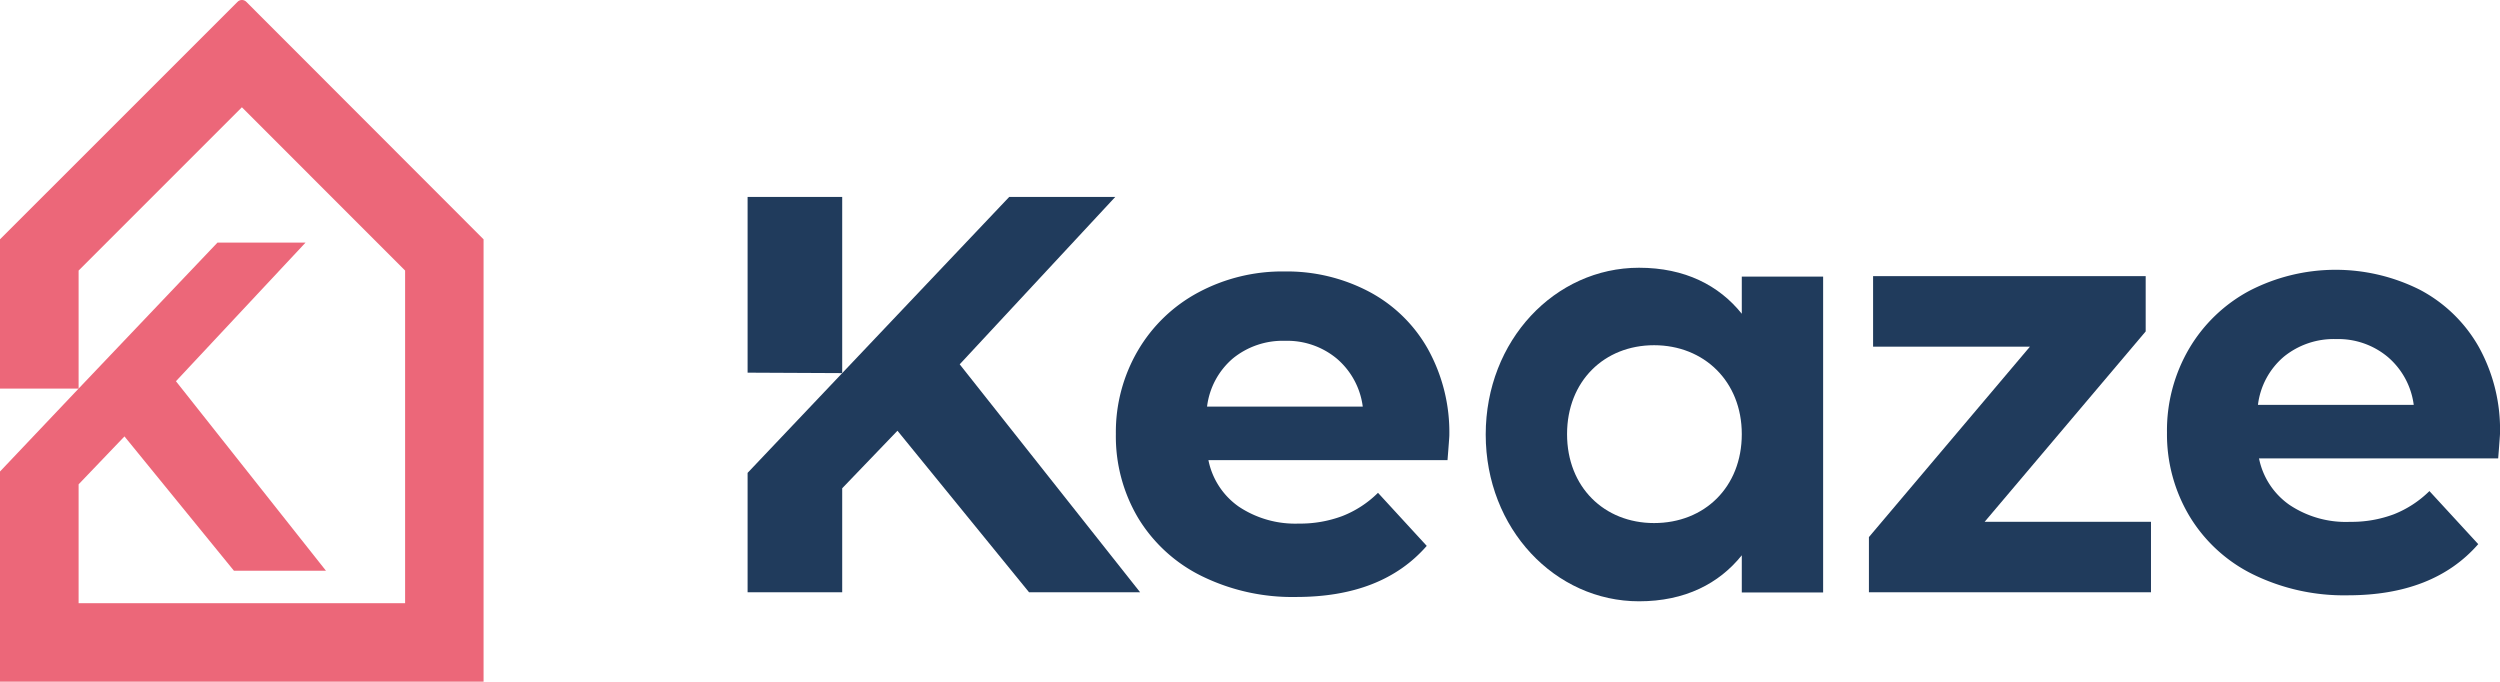 <svg xmlns="http://www.w3.org/2000/svg" viewBox="0 0 329.79 89.92"><defs><style>.cls-1{fill:#203b5c;}.cls-2{fill:#ec6779;}</style></defs><g id="Layer_2" data-name="Layer 2"><g id="Layer_1-2" data-name="Layer 1"><path class="cls-1" d="M180.55,38.45a23.23,23.23,0,0,0-11.09-2.64,23.47,23.47,0,0,0-11.35,2.75,20.33,20.33,0,0,0-8,7.68,21.27,21.27,0,0,0-2.91,11,21.08,21.08,0,0,0,2.94,11.09A20.21,20.21,0,0,0,158.54,76,27.1,27.1,0,0,0,171,78.75q11.33,0,17.21-6.74l-6.43-7a13.85,13.85,0,0,1-4.69,3.06,15.9,15.9,0,0,1-5.77,1,13.41,13.41,0,0,1-7.91-2.24,9.83,9.83,0,0,1-4-6.13h31.54c.16-2,.24-3.1.24-3.25A22.65,22.65,0,0,0,188.34,46,19.19,19.19,0,0,0,180.55,38.45ZM159.23,53.64a9.93,9.93,0,0,1,3.41-6.36,10.41,10.41,0,0,1,6.9-2.32,10.21,10.21,0,0,1,6.82,2.36,10,10,0,0,1,3.41,6.32Z"/><polygon class="cls-1" points="283.05 43.72 283.05 36.43 247.09 36.43 247.09 45.73 267.78 45.73 246.54 70.85 246.54 78.13 283.75 78.13 283.75 68.83 261.81 68.83 283.05 43.72"/><path class="cls-1" d="M329.79,57.21A22.48,22.48,0,0,0,327,45.78a19.21,19.21,0,0,0-7.79-7.56,24.75,24.75,0,0,0-22.44.12,20.37,20.37,0,0,0-8,7.67,21.31,21.31,0,0,0-2.91,11.05,21,21,0,0,0,3,11.08,20.15,20.15,0,0,0,8.37,7.64,27.29,27.29,0,0,0,12.48,2.75q11.31,0,17.21-6.75l-6.44-7a14.05,14.05,0,0,1-4.69,3.06,15.9,15.9,0,0,1-5.77,1A13.36,13.36,0,0,1,302,66.59a9.83,9.83,0,0,1-4-6.12h31.55C329.71,58.45,329.79,57.37,329.79,57.21Zm-31.93-3.8a9.89,9.89,0,0,1,3.41-6.35,10.42,10.42,0,0,1,6.9-2.33A10.19,10.19,0,0,1,315,47.1a10,10,0,0,1,3.41,6.31Z"/><path class="cls-1" d="M229.77,41.39c-3-3.74-7.49-6.07-13.56-6.07-11.07,0-20.22,9.57-20.22,22s9.15,22,20.22,22c6.07,0,10.56-2.33,13.56-6.07v4.91H240.5V36.49H229.77ZM218.2,69c-6.57,0-11.48-4.74-11.48-11.73s4.91-11.73,11.48-11.73,11.57,4.75,11.57,11.73S224.86,69,218.2,69Z"/><polygon class="cls-1" points="98.62 25.98 98.62 49.16 111.1 49.22 111.1 25.98 98.62 25.98"/><polygon class="cls-1" points="147.12 25.98 133.13 25.98 111.1 49.22 98.62 62.38 98.62 78.13 111.1 78.13 111.1 64.41 118.39 56.82 135.75 78.13 150.4 78.13 126.6 48.06 147.12 25.98"/><path class="cls-2" d="M31.34.24,0,31.57,0,51.26H10.37V35.69L31.91,14.15,53.44,35.69V79.57H10.37V63.89l6.05-6.32L30.86,75.29H43l-19.79-25L40.31,32H28.69L10.37,51.26,0,62.2H0V75.29H0V89.92H63.79V31.57L32.49.24A.81.81,0,0,0,31.34.24Z"/></g></g></svg>